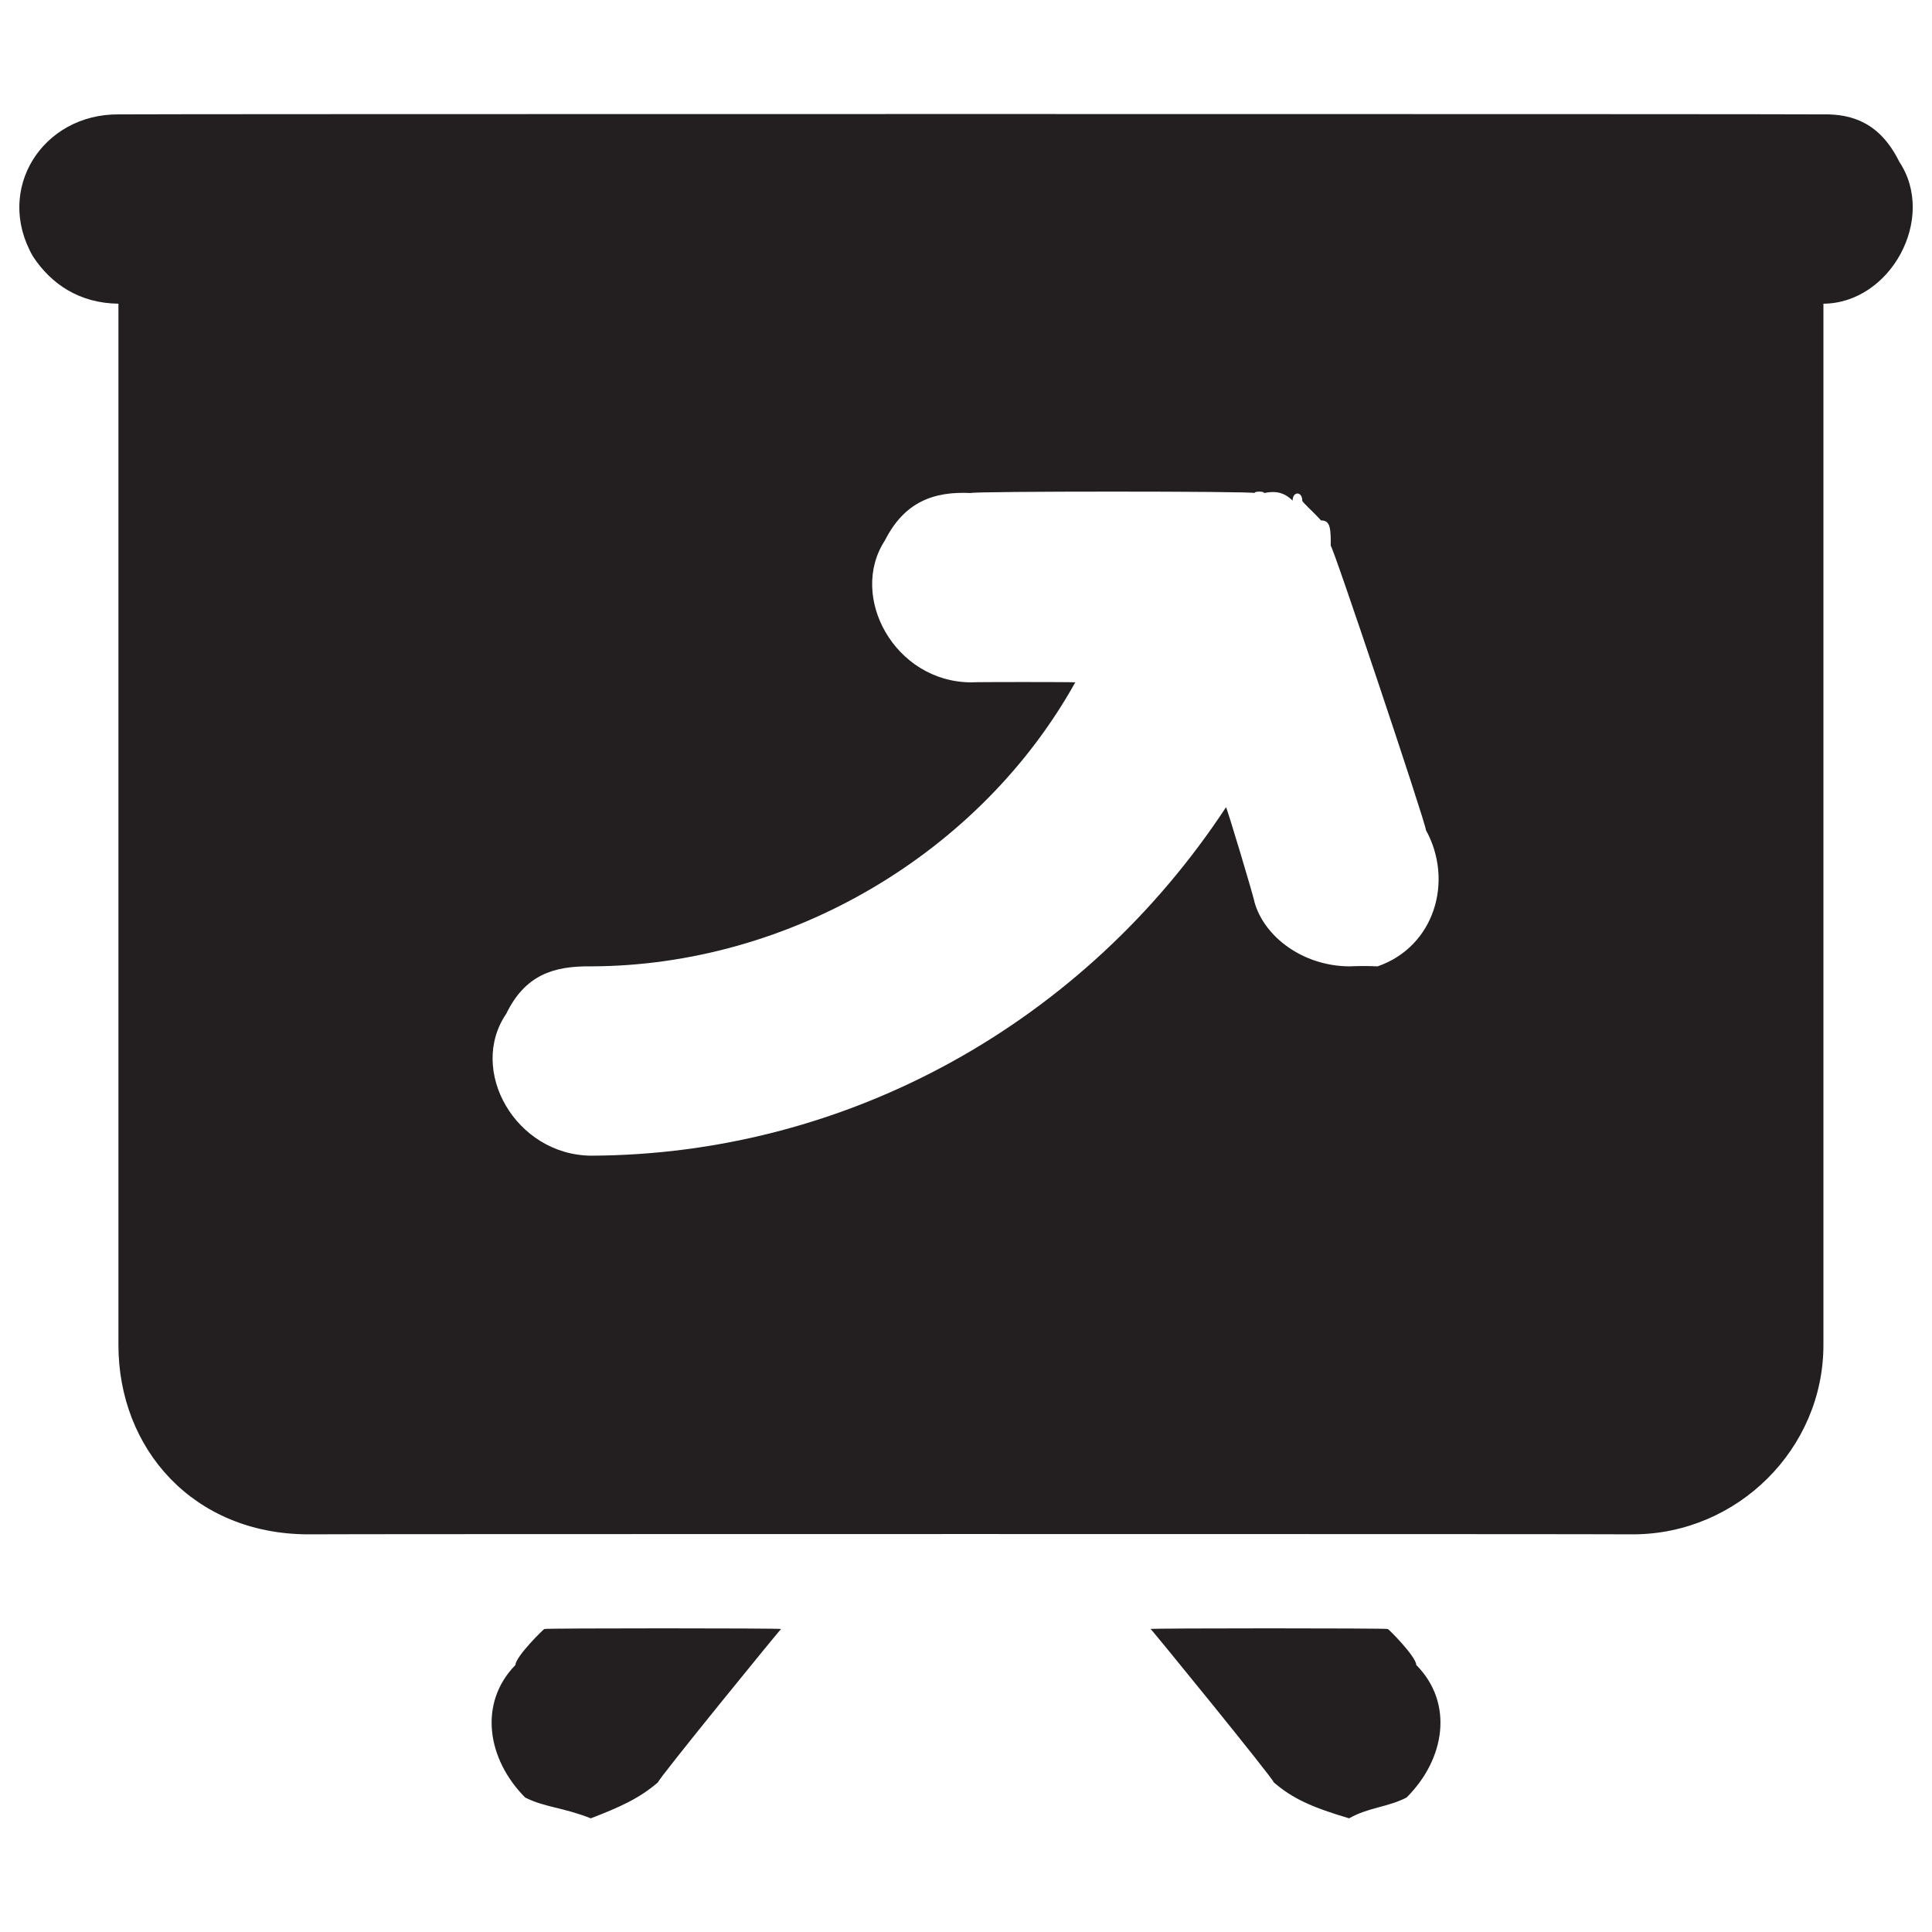 <svg xmlns="http://www.w3.org/2000/svg" version="1.1" xmlns:xlink="http://www.w3.org/1999/xlink" width="100%" height="100%" id="svgWorkerArea" viewBox="0 0 400 400" xmlns:artdraw="https://artdraw.muisca.co" style="background: white;"><defs id="defsdoc"><pattern id="patternBool" x="0" y="0" width="10" height="10" patternUnits="userSpaceOnUse" patternTransform="rotate(35)"><circle cx="5" cy="5" r="4" style="stroke: none;fill: #ff000070;"></circle></pattern></defs><g id="fileImp-34455514" class="cosito"><path id="pathImp-610704093" class="grouped" style="fill:#231f20" d="M377.52 23.681C377.52 23.584 24.52 23.584 24.52 23.681 8.82 23.584-1.18 39.184 6.82 53.08 10.62 58.883 16.52 62.783 24.52 62.879 24.52 62.783 24.52 278.384 24.52 278.47 24.52 299.983 40.02 317.584 63.72 317.668 63.72 317.584 338.22 317.584 338.22 317.668 359.72 317.584 377.52 299.983 377.52 278.47 377.52 278.384 377.52 62.783 377.52 62.879 391.42 62.783 401.02 45.184 393.22 33.48 389.22 25.384 383.42 23.584 377.52 23.681 377.52 23.584 377.52 23.584 377.52 23.681M285.22 200.073C283.32 199.983 281.52 199.983 279.32 200.073 269.62 199.983 261.72 193.883 259.72 186.746 259.72 186.184 253.82 166.483 253.82 167.147 224.52 211.684 175.62 239.083 122.32 239.271 106.72 239.083 96.82 221.583 104.82 209.873 108.72 201.883 114.52 199.983 122.32 200.073 163.72 199.983 203.02 176.483 222.62 141.276 222.62 141.184 201.02 141.184 201.02 141.276 185.22 141.184 175.62 123.484 183.22 111.877 187.22 103.984 193.22 101.683 201.02 102.077 201.02 101.683 259.72 101.683 259.72 102.077 259.72 101.683 261.72 101.683 261.72 102.077 263.72 101.683 265.62 101.683 267.62 103.645 267.62 101.683 269.62 101.683 269.62 103.645 269.62 101.683 269.62 101.683 269.62 103.645 269.62 103.984 271.62 105.683 273.52 107.761 273.52 105.683 273.52 105.683 273.52 107.761 275.52 107.683 275.52 109.683 275.52 113.053 275.52 111.683 275.52 111.683 275.52 113.053 275.52 111.683 295.22 170.483 295.22 171.85 301.02 182.383 297.02 195.983 285.22 200.073 285.22 199.983 285.22 199.983 285.22 200.073M161.72 337.267C161.72 337.084 136.22 368.384 136.22 369.018 132.32 372.384 128.22 374.183 122.32 376.465 116.52 374.183 112.72 374.183 108.72 372.153 100.82 364.183 99.02 352.584 106.72 344.715 106.72 342.983 112.72 337.084 112.72 337.267 112.72 337.084 161.72 337.084 161.72 337.267M291.22 372.153C287.32 374.183 283.32 374.183 279.32 376.465 271.62 374.183 267.62 372.384 263.72 369.018 263.72 368.384 238.22 337.084 238.22 337.267 238.22 337.084 287.32 337.084 287.32 337.267 287.32 337.084 293.22 342.983 293.22 344.715 301.02 352.584 299.22 364.183 291.22 372.153 291.22 370.584 291.22 370.584 291.22 372.153"></path></g></svg>